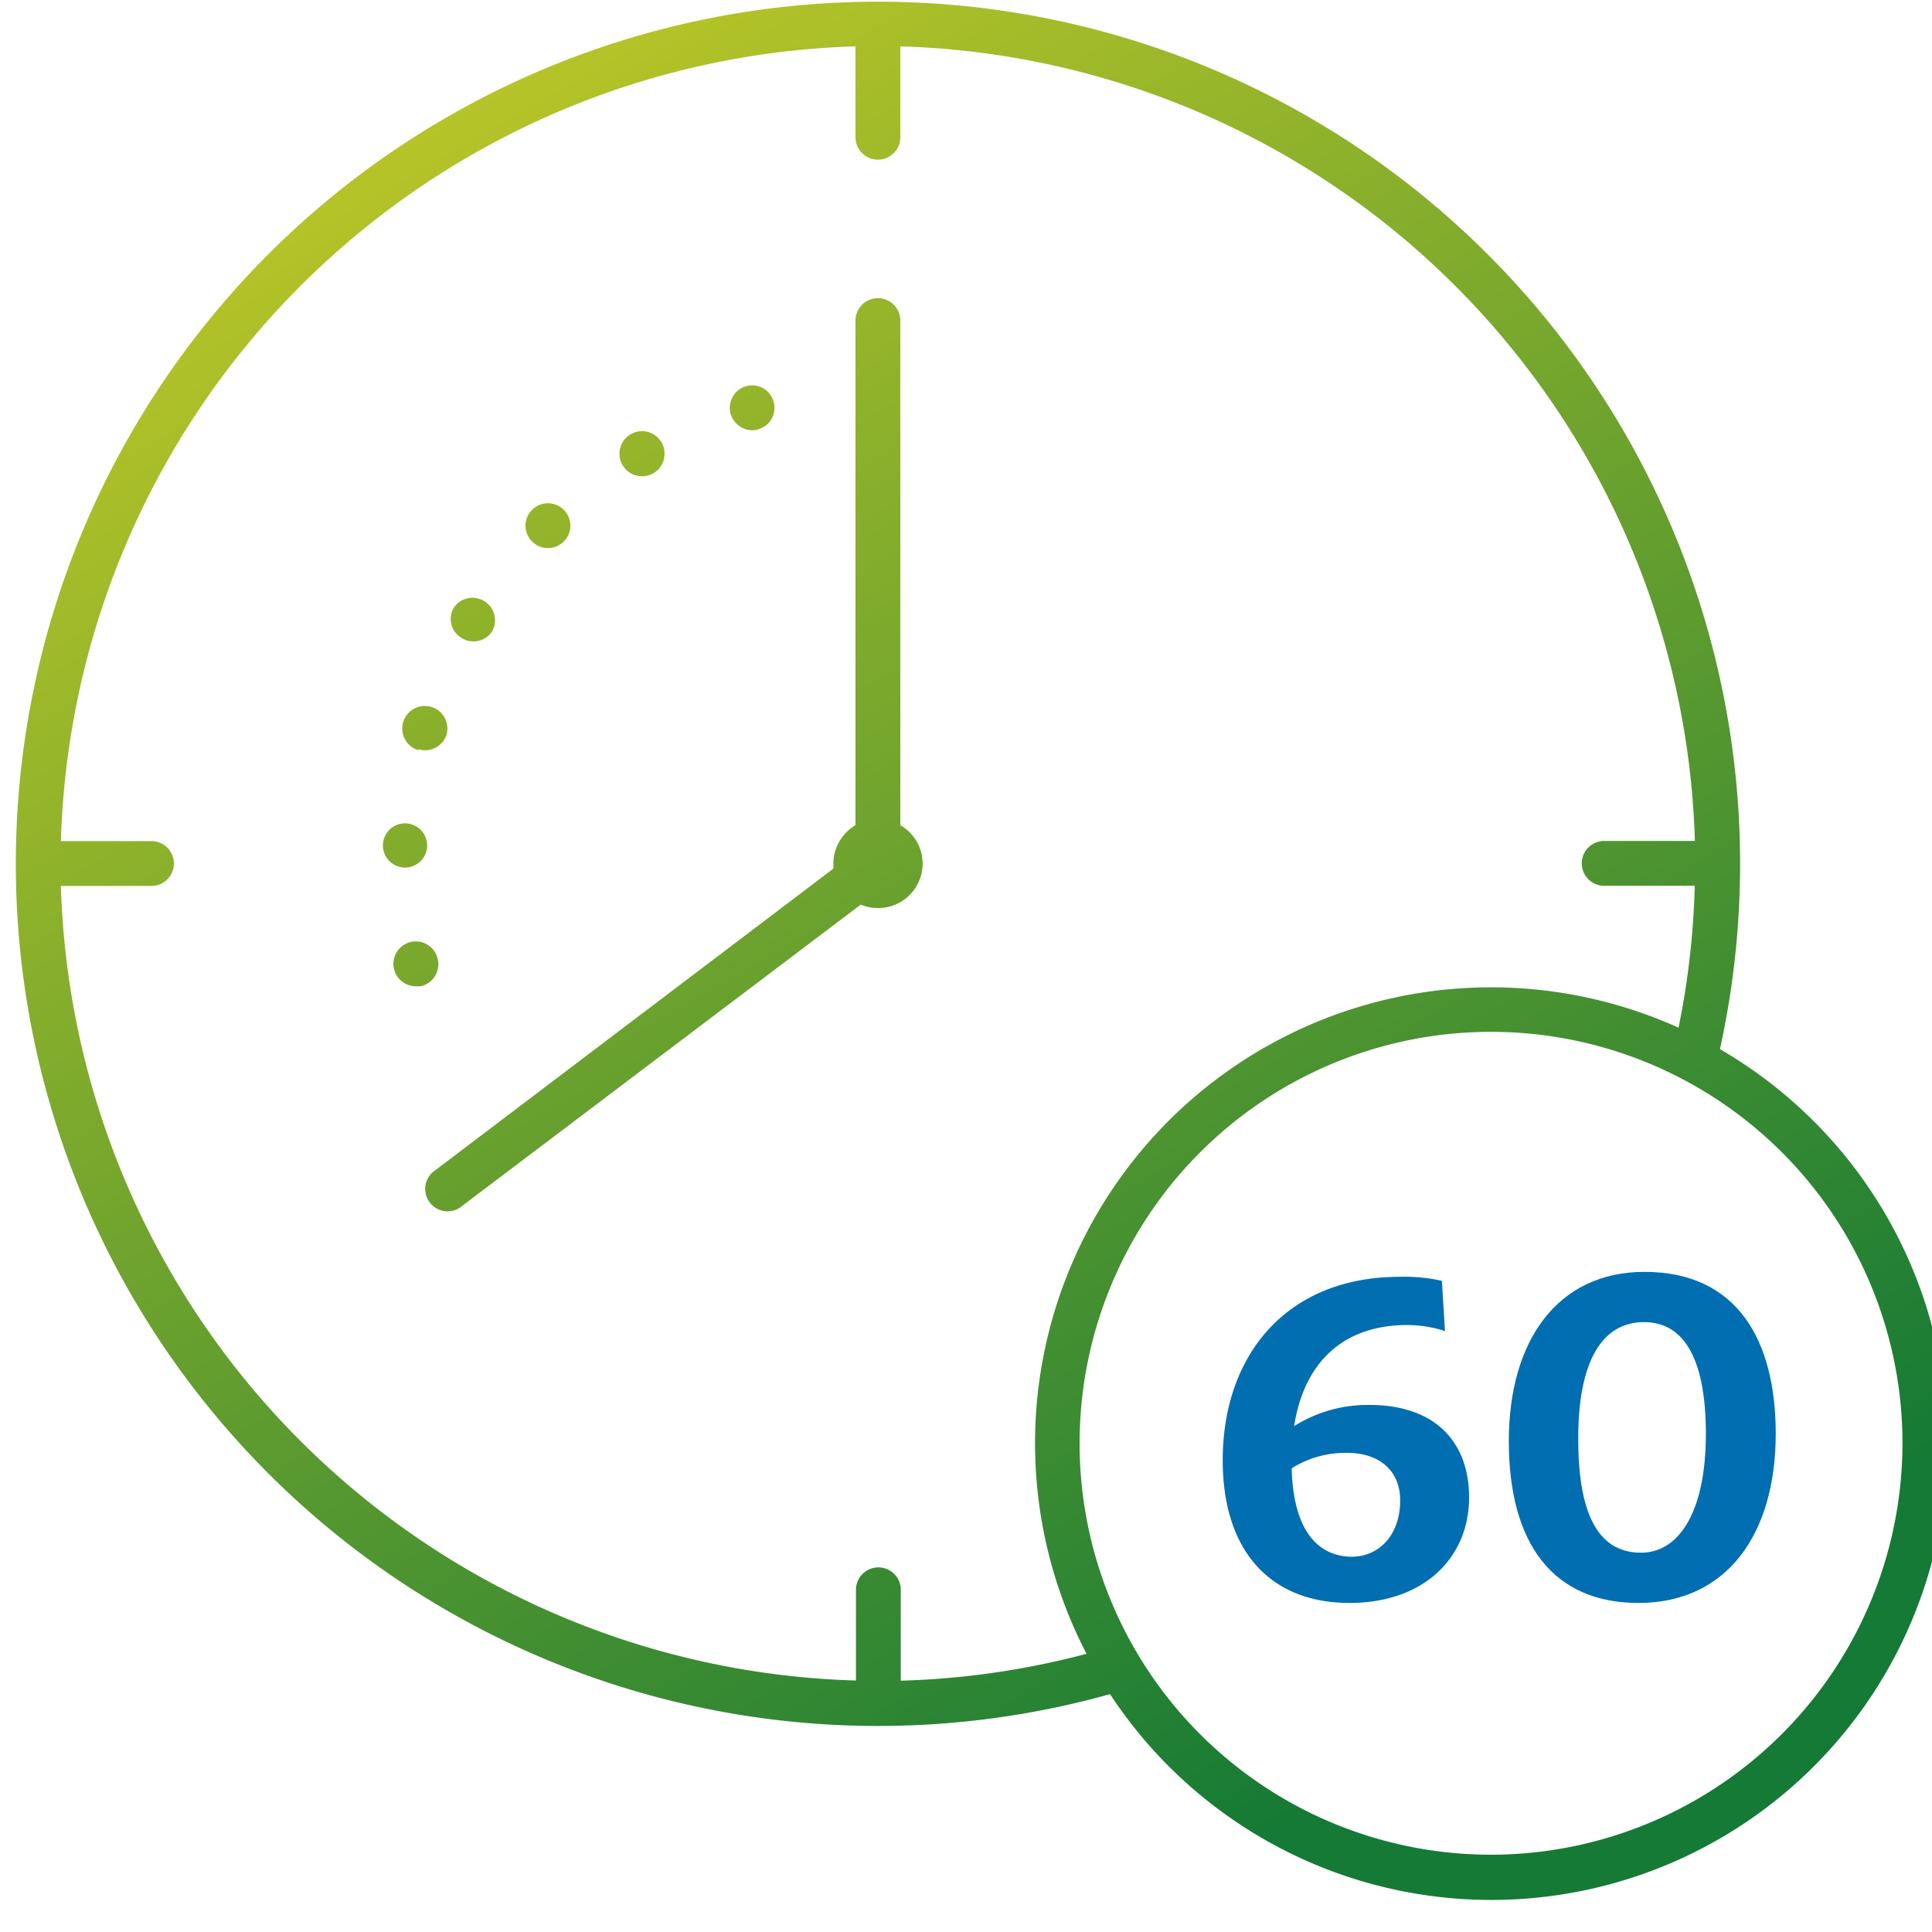 <svg id="Layer_1" data-name="Layer 1" xmlns="http://www.w3.org/2000/svg" xmlns:xlink="http://www.w3.org/1999/xlink" viewBox="0 0 125 125"><defs><style>.cls-1{fill:url(#linear-gradient);}.cls-2{fill:url(#linear-gradient-2);}.cls-3{fill:url(#linear-gradient-3);}.cls-4{fill:url(#linear-gradient-4);}.cls-5{fill:url(#linear-gradient-5);}.cls-6{fill:url(#linear-gradient-6);}.cls-7{fill:url(#linear-gradient-7);}.cls-8{fill:url(#linear-gradient-8);}.cls-9{fill:url(#linear-gradient-9);}.cls-10{isolation:isolate;}.cls-11{fill:#006eb1;}</style><linearGradient id="linear-gradient" x1="11.85" y1="7.36" x2="77.36" y2="121.42" gradientUnits="userSpaceOnUse"><stop offset="0" stop-color="#c1c927"/><stop offset="1" stop-color="#157a35"/></linearGradient><linearGradient id="linear-gradient-2" x1="18.06" y1="3.79" x2="83.57" y2="117.85" xlink:href="#linear-gradient"/><linearGradient id="linear-gradient-3" x1="24.68" y1="-0.01" x2="90.19" y2="114.05" xlink:href="#linear-gradient"/><linearGradient id="linear-gradient-4" x1="31.31" y1="-3.82" x2="96.82" y2="110.24" xlink:href="#linear-gradient"/><linearGradient id="linear-gradient-5" x1="6.46" y1="10.45" x2="71.97" y2="124.52" xlink:href="#linear-gradient"/><linearGradient id="linear-gradient-6" x1="-0.59" y1="14.5" x2="64.92" y2="128.56" xlink:href="#linear-gradient"/><linearGradient id="linear-gradient-7" x1="2.23" y1="12.88" x2="67.74" y2="126.94" xlink:href="#linear-gradient"/><linearGradient id="linear-gradient-8" x1="17.32" y1="4.21" x2="82.83" y2="118.28" xlink:href="#linear-gradient"/><linearGradient id="linear-gradient-9" x1="24.7" y1="-0.02" x2="90.21" y2="114.04" xlink:href="#linear-gradient"/></defs><path class="cls-1" d="M29.87,41.28a1.44,1.44,0,0,0,2-.48,1.46,1.46,0,0,0-2.49-1.51h0A1.43,1.43,0,0,0,29.87,41.28Z"/><path class="cls-2" d="M35.41,35.46a1.45,1.45,0,1,0-1-.44A1.48,1.48,0,0,0,35.41,35.46Z"/><path class="cls-3" d="M41.55,30.81a1.41,1.41,0,0,0,.72-.19,1.46,1.46,0,1,0-2-.54A1.44,1.44,0,0,0,41.55,30.81Z"/><path class="cls-4" d="M48.65,27.84a1.39,1.39,0,0,0,.4-.06,1.44,1.44,0,0,0,1-1.79,1.43,1.43,0,0,0-1.78-1,1.45,1.45,0,0,0-1,1.78A1.48,1.48,0,0,0,48.65,27.84Z"/><path class="cls-5" d="M27.08,48.47a1.23,1.23,0,0,0,.42.07,1.46,1.46,0,0,0,1.39-1,1.46,1.46,0,1,0-1.81,1Z"/><path class="cls-6" d="M28.32,62.05a1.45,1.45,0,1,0-1.43,1.76,1.73,1.73,0,0,0,.32,0A1.45,1.45,0,0,0,28.32,62.05Z"/><path class="cls-7" d="M26.24,56.13a1.43,1.43,0,1,0-.07,0Z"/><path class="cls-8" d="M58.25,53.39V20.74a1.45,1.45,0,0,0-2.9,0V53.39a2.89,2.89,0,0,0-1.43,2.48c0,.11,0,.22,0,.33L28.18,75.7A1.45,1.45,0,1,0,29.93,78L55.69,58.53a2.93,2.93,0,0,0,1.11.22,2.87,2.87,0,0,0,1.45-5.36Z"/><path class="cls-9" d="M111.28,67.88a55.78,55.78,0,1,0-39.46,41.73,29.51,29.51,0,1,0,39.46-41.73Zm-53,40.86v-5.88a1.45,1.45,0,1,0-2.9,0v5.87A53,53,0,0,1,3.94,57.32H9.8a1.45,1.45,0,1,0,0-2.9H3.94A53,53,0,0,1,55.35,3V8.88a1.45,1.45,0,0,0,2.9,0V3a53,53,0,0,1,51.41,51.41h-5.87a1.45,1.45,0,1,0,0,2.9h5.86a52.15,52.15,0,0,1-1.05,9.18A29.5,29.5,0,0,0,70.3,107,52.46,52.46,0,0,1,58.25,108.74ZM96.48,120a26.62,26.62,0,1,1,26.61-26.62A26.65,26.65,0,0,1,96.48,120Z"/><g id="Alignment_issues" data-name="Alignment issues" class="cls-10"><g class="cls-10"><path class="cls-11" d="M95.05,96.89c0,3.9-2.93,6.82-7.74,6.82-5.07,0-8.2-3.31-8.2-9.23,0-6.8,4.13-11.87,11.45-11.87a11,11,0,0,1,2.73.26l.2,3.25a7.83,7.83,0,0,0-2.44-.39c-4.26,0-6.7,2.54-7.32,6.54a8.91,8.91,0,0,1,4.88-1.37C92.84,90.9,95.05,93.28,95.05,96.89Zm-4.46.19C90.59,95,89.06,94,87.18,94a6.53,6.53,0,0,0-3.61,1c.1,3.93,1.63,5.72,3.93,5.72C89.23,100.69,90.59,99.32,90.59,97.08Z"/><path class="cls-11" d="M97.62,93.24c0-6.5,3.15-10.95,8.78-10.95,6.11,0,8.49,4.58,8.49,10.47,0,6.5-3.16,10.95-8.88,10.95C100.51,103.71,97.62,99.91,97.62,93.24Zm12.75-.48c0-4.62-1.3-7.22-4-7.22s-4.26,2.5-4.26,7.54c0,4.59,1.14,7.38,4.06,7.38C108.61,100.46,110.37,97.86,110.37,92.76Z"/></g></g></svg>